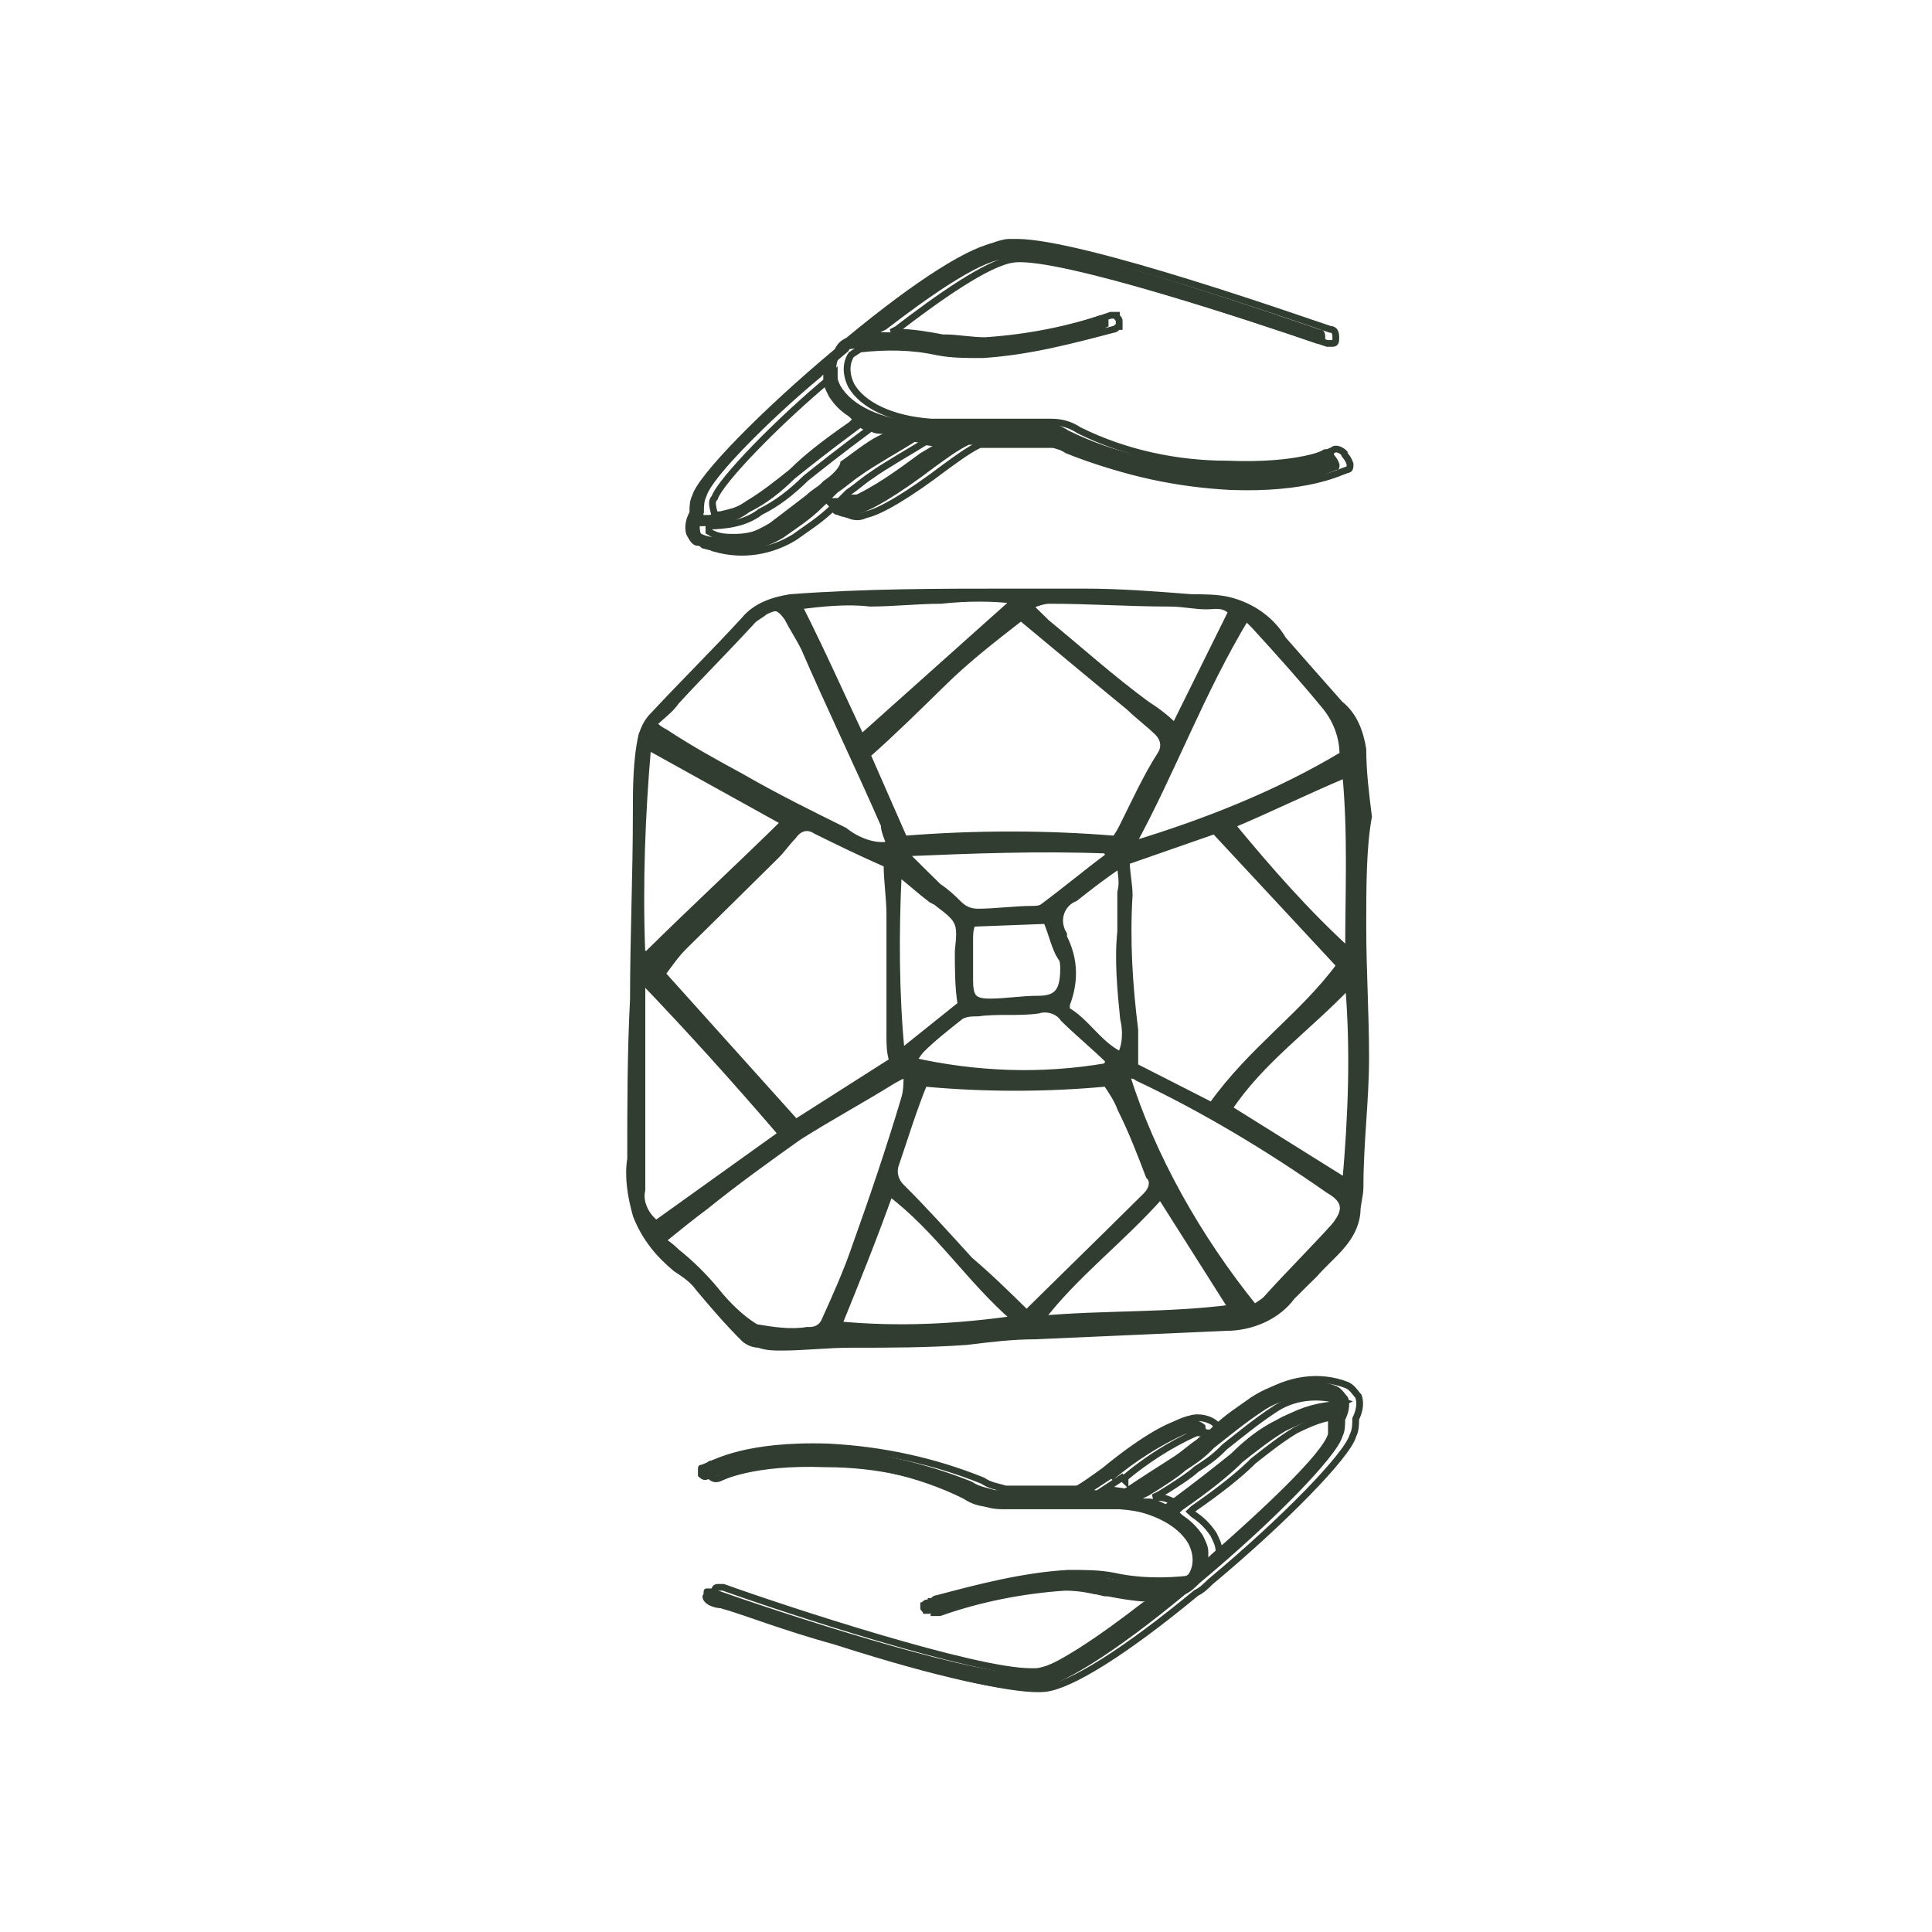 <svg xmlns="http://www.w3.org/2000/svg" xmlns:xlink="http://www.w3.org/1999/xlink" width="50" zoomAndPan="magnify" viewBox="0 0 37.5 37.5" height="50" preserveAspectRatio="xMidYMid meet" version="1.0"><defs><clipPath id="154f5d2812"><path d="M 12 26 L 27 26 L 27 33.75 L 12 33.75 Z M 12 26 " clip-rule="nonzero"/></clipPath><clipPath id="01e6b9c494"><path d="M 12 3.75 L 27 3.75 L 27 12 L 12 12 Z M 12 3.75 " clip-rule="nonzero"/></clipPath></defs><path stroke-linecap="butt" transform="matrix(0.553, 0, 0, 0.545, -5.401, 3.75)" fill-opacity="1" fill="#303d30" fill-rule="nonzero" stroke-linejoin="miter" d="M 57.602 26.104 C 57.602 27.701 57.701 29.197 57.701 30.801 C 57.701 32.298 57.503 33.802 57.503 35.399 C 57.503 35.7 57.397 36.001 57.397 36.301 C 57.298 37.297 56.501 37.798 55.901 38.5 C 55.597 38.801 55.4 39.001 55.103 39.302 C 54.602 39.997 53.699 40.398 52.802 40.398 C 50.6 40.498 48.299 40.598 46.103 40.699 C 45.299 40.699 44.501 40.799 43.697 40.899 C 42.299 40.999 41 40.999 39.603 40.999 C 38.798 40.999 38 41.1 37.203 41.1 C 36.899 41.1 36.701 41.1 36.398 40.999 C 36.2 40.999 36.003 40.899 35.897 40.799 C 35.297 40.197 34.803 39.603 34.302 39.001 C 34.097 38.701 33.8 38.5 33.497 38.299 C 32.897 37.798 32.403 37.197 32.099 36.402 C 31.902 35.7 31.803 34.998 31.902 34.396 C 31.902 32.499 31.902 30.601 32 28.703 C 32 26.497 32.099 24.299 32.099 22.1 C 32.099 21.198 32.099 20.202 32.297 19.3 C 32.403 18.999 32.502 18.799 32.699 18.598 C 33.8 17.402 34.902 16.299 35.897 15.197 C 36.299 14.702 36.899 14.502 37.499 14.402 C 40.097 14.201 42.701 14.201 45.398 14.201 C 46.202 14.201 47 14.201 47.798 14.201 C 49.103 14.201 50.303 14.301 51.602 14.402 C 51.997 14.402 52.499 14.402 52.901 14.502 C 53.699 14.702 54.397 15.197 54.8 15.898 C 55.498 16.701 56.098 17.402 56.797 18.197 C 57.298 18.598 57.503 19.2 57.602 19.801 C 57.602 20.604 57.701 21.398 57.8 22.201 C 57.602 23.303 57.602 24.7 57.602 26.104 Z M 41.099 30.902 C 41 30.601 41 30.3 41 29.999 C 41 28.603 41 27.099 41 25.702 C 41 25.101 40.901 24.499 40.901 23.898 C 39.998 23.497 39.2 23.103 38.403 22.702 C 38.099 22.501 37.803 22.602 37.598 22.902 C 37.4 23.103 37.203 23.396 36.998 23.597 C 35.897 24.7 34.902 25.702 33.8 26.798 C 33.497 27.099 33.299 27.4 33.003 27.801 L 37.697 33.1 Z M 48.899 23.003 C 48.998 22.902 49.103 22.702 49.202 22.501 C 49.597 21.699 50 20.797 50.501 20.002 C 50.699 19.701 50.6 19.4 50.402 19.2 C 50.099 18.899 49.703 18.598 49.4 18.298 C 48.2 17.302 46.901 16.199 45.602 15.104 C 44.6 15.898 43.697 16.6 42.8 17.503 C 41.897 18.398 41.099 19.2 40.203 20.002 L 41.501 23.003 C 44 22.802 46.499 22.802 48.899 23.003 Z M 45.8 39.896 C 46.802 38.901 47.798 37.898 48.701 37.003 C 49.103 36.602 49.597 36.101 50 35.7 C 50.197 35.499 50.303 35.199 50.099 34.998 C 49.802 34.203 49.499 33.401 49.103 32.599 C 48.998 32.298 48.8 31.997 48.602 31.697 C 46.499 31.897 44.297 31.897 42.2 31.697 C 41.798 32.699 41.501 33.702 41.198 34.597 C 41.099 34.898 41.198 35.199 41.402 35.399 C 42.2 36.201 42.998 37.104 43.802 37.999 C 44.501 38.6 45.101 39.202 45.8 39.896 Z M 56.797 27.5 L 52.4 22.702 L 49.301 23.798 C 49.301 24.199 49.4 24.6 49.4 25.001 C 49.301 26.598 49.4 28.202 49.597 29.799 C 49.597 30.2 49.597 30.601 49.597 31.102 L 52.301 32.499 C 53.699 30.501 55.498 29.298 56.797 27.5 Z M 33.003 37.297 C 33.299 37.497 33.398 37.598 33.497 37.698 C 33.998 38.099 34.499 38.6 34.902 39.102 C 35.297 39.603 35.798 40.097 36.299 40.398 C 36.899 40.498 37.499 40.598 38.099 40.498 C 38.099 40.498 38.099 40.498 38.198 40.498 C 38.403 40.498 38.6 40.398 38.699 40.197 C 39.101 39.302 39.497 38.4 39.8 37.497 C 40.4 35.8 41 34.003 41.501 32.298 C 41.6 31.997 41.6 31.697 41.6 31.403 C 41.402 31.403 41.297 31.503 41.099 31.604 C 39.998 32.298 38.897 32.9 37.803 33.602 C 36.701 34.396 35.6 35.199 34.499 36.101 C 34.097 36.402 33.603 36.803 33.003 37.297 Z M 41 23.203 C 40.901 22.902 40.803 22.702 40.803 22.501 C 39.899 20.403 38.897 18.298 38 16.199 C 37.803 15.798 37.598 15.497 37.4 15.104 C 37.097 14.702 36.998 14.702 36.603 14.903 C 36.497 15.003 36.299 15.104 36.2 15.197 C 35.297 16.199 34.4 17.102 33.497 18.097 C 33.299 18.398 33.003 18.598 32.699 18.899 C 32.798 18.999 32.897 19.1 33.102 19.2 C 33.998 19.801 34.902 20.303 35.798 20.797 C 36.998 21.499 38.198 22.1 39.398 22.702 C 39.899 23.103 40.499 23.303 41 23.203 Z M 49.499 23.203 C 52.103 22.401 54.602 21.398 56.903 20.002 C 56.903 19.4 56.698 18.799 56.303 18.298 C 55.498 17.302 54.701 16.4 53.797 15.397 C 53.699 15.297 53.6 15.197 53.501 15.104 C 51.899 17.803 50.903 20.604 49.499 23.203 Z M 53.797 39.703 C 53.903 39.603 54.101 39.503 54.2 39.402 C 54.997 38.5 55.802 37.698 56.6 36.803 C 57.002 36.301 57.101 35.9 56.402 35.499 C 54.298 34.003 51.997 32.599 49.703 31.503 C 49.597 31.403 49.4 31.403 49.301 31.403 C 50.197 34.303 51.8 37.197 53.797 39.703 Z M 32.798 36.702 L 37.203 33.501 C 35.6 31.604 33.998 29.799 32.297 28.001 C 32.297 28.402 32.297 28.603 32.297 28.803 C 32.297 30.1 32.297 31.503 32.297 32.799 C 32.297 33.702 32.297 34.597 32.297 35.499 C 32.198 35.9 32.403 36.402 32.798 36.702 Z M 32.297 27.099 C 32.403 27.099 32.502 27.099 32.502 27.099 C 34.097 25.502 35.699 23.998 37.301 22.401 L 32.502 19.701 C 32.297 22.1 32.198 24.6 32.297 27.099 Z M 39.998 19.4 L 45.398 14.502 C 44.6 14.402 43.697 14.402 42.8 14.502 C 42.002 14.502 41.099 14.602 40.301 14.602 C 39.497 14.502 38.6 14.602 37.803 14.702 C 38.6 16.299 39.299 17.896 39.998 19.4 Z M 51.002 18.999 L 53 14.903 C 52.703 14.602 52.4 14.702 52.103 14.702 C 51.701 14.702 51.299 14.602 50.797 14.602 C 49.4 14.602 48.002 14.502 46.598 14.502 C 46.4 14.502 46.103 14.602 45.899 14.702 C 46.103 14.903 46.301 15.104 46.499 15.297 C 47.699 16.299 48.8 17.302 50 18.197 C 50.303 18.398 50.6 18.598 51.002 18.999 Z M 57.101 28.202 C 55.703 29.699 54.002 30.902 52.901 32.599 L 57.002 35.199 C 57.2 32.9 57.298 30.601 57.101 28.202 Z M 39.2 40.298 C 41.297 40.498 43.301 40.398 45.398 40.097 C 43.802 38.701 42.701 36.903 41 35.6 C 40.4 37.297 39.8 38.801 39.2 40.298 Z M 50.501 35.7 C 49.103 37.297 47.501 38.5 46.301 40.097 C 48.503 39.896 50.797 39.997 53 39.703 Z M 57.101 26.999 C 57.101 24.9 57.2 22.802 57.002 20.697 C 55.597 21.298 54.397 21.9 53 22.501 C 54.298 24.098 55.597 25.602 57.101 26.999 Z M 48.701 23.597 L 48.602 23.396 C 46.202 23.303 43.901 23.396 41.501 23.497 C 41.897 23.898 42.299 24.299 42.701 24.7 C 42.998 24.9 43.202 25.101 43.4 25.301 C 43.598 25.502 43.802 25.602 44.099 25.602 C 44.699 25.602 45.398 25.502 45.998 25.502 C 46.103 25.502 46.301 25.502 46.4 25.402 C 47.198 24.8 47.903 24.199 48.701 23.597 Z M 49.103 23.898 C 48.503 24.299 48.002 24.7 47.501 25.101 C 47 25.301 46.802 25.903 47.099 26.397 C 47.099 26.397 47.099 26.397 47.099 26.497 C 47.501 27.299 47.501 28.102 47.198 28.896 C 47.198 28.896 47.198 28.997 47.198 29.097 C 47.903 29.498 48.299 30.3 49.103 30.701 C 49.301 30.3 49.301 29.799 49.202 29.398 C 49.103 28.402 48.998 27.299 49.103 26.297 C 49.103 25.803 49.103 25.402 49.103 24.9 C 49.202 24.499 49.103 24.299 49.103 23.898 Z M 48.602 31.102 L 48.701 30.902 C 48.2 30.4 47.6 29.899 47.099 29.398 C 46.901 29.097 46.499 28.997 46.202 29.097 C 45.504 29.197 44.798 29.097 44.099 29.197 C 43.901 29.197 43.697 29.197 43.499 29.298 C 42.998 29.699 42.497 30.1 42.101 30.501 C 42.002 30.601 41.897 30.801 41.798 30.902 C 44 31.403 46.301 31.503 48.602 31.102 Z M 41.402 30.601 L 43.499 28.896 C 43.4 28.302 43.4 27.6 43.4 26.999 C 43.499 26.003 43.499 25.903 42.701 25.301 C 42.602 25.201 42.497 25.201 42.398 25.101 C 42.002 24.8 41.699 24.499 41.297 24.199 C 41.198 26.297 41.198 28.503 41.402 30.601 Z M 46.499 25.903 L 43.901 26.003 C 43.802 26.197 43.802 26.397 43.802 26.598 C 43.802 26.999 43.802 27.5 43.802 28.001 C 43.802 28.603 43.901 28.803 44.501 28.803 C 45.101 28.803 45.602 28.703 46.202 28.703 C 46.901 28.703 47.099 28.402 47.099 27.6 C 47.099 27.5 47.099 27.299 47 27.199 C 46.802 26.898 46.703 26.397 46.499 25.903 Z M 46.499 25.903 " stroke="#303d30" stroke-width="0.238" stroke-opacity="1" stroke-miterlimit="4"/><path fill="#303d30" d="M 25.945 26.906 C 25.391 26.688 24.781 26.797 24.285 27.121 C 24.062 27.285 23.785 27.449 23.508 27.723 L 23.453 27.777 L 23.398 27.723 C 23.398 27.723 23.398 27.723 23.398 27.668 C 23.289 27.559 23.066 27.504 22.898 27.559 C 22.625 27.613 22.07 27.941 21.406 28.488 C 21.184 28.648 20.965 28.812 20.742 28.922 C 20.574 28.922 20.465 28.922 20.242 28.922 C 20.023 28.922 19.691 28.922 19.305 28.922 C 19.137 28.867 19.027 28.867 18.859 28.758 C 17.918 28.379 16.922 28.16 15.871 28.105 C 14.266 28.051 13.656 28.434 13.602 28.434 C 13.547 28.434 13.547 28.488 13.547 28.539 C 13.547 28.594 13.547 28.594 13.547 28.648 C 13.602 28.703 13.656 28.758 13.77 28.703 C 13.77 28.703 14.379 28.379 15.816 28.434 C 16.812 28.434 17.809 28.648 18.695 29.086 C 18.859 29.195 19.027 29.25 19.246 29.25 C 19.637 29.25 19.969 29.25 20.188 29.25 C 20.633 29.25 21.074 29.25 21.516 29.25 C 22.293 29.305 22.844 29.578 23.066 29.961 C 23.176 30.176 23.176 30.395 23.066 30.559 L 22.898 30.668 C 22.402 30.723 21.902 30.723 21.406 30.613 C 21.129 30.559 20.852 30.559 20.52 30.559 C 19.637 30.613 18.805 30.832 17.977 31.051 C 17.918 31.051 17.918 31.105 17.863 31.105 C 17.863 31.16 17.863 31.16 17.863 31.215 C 17.863 31.27 17.918 31.27 17.918 31.324 C 17.977 31.324 17.977 31.324 18.031 31.324 C 18.805 31.051 19.637 30.887 20.465 30.832 C 20.742 30.832 21.02 30.887 21.238 30.941 L 21.297 30.941 C 21.57 30.996 21.902 31.051 22.18 31.051 L 22.293 31.051 L 22.18 31.105 C 21.406 31.703 20.41 32.414 19.91 32.469 C 19.855 32.469 19.801 32.469 19.801 32.469 C 18.695 32.469 15.043 31.27 13.824 30.832 C 13.824 30.832 13.77 30.832 13.77 30.832 C 13.77 30.832 13.715 30.832 13.715 30.832 C 13.656 30.832 13.656 30.887 13.656 30.941 C 13.602 30.996 13.656 31.105 13.77 31.16 C 13.77 31.16 13.879 31.215 13.992 31.215 C 14.379 31.324 15.207 31.648 16.203 31.922 C 18.25 32.578 19.578 32.852 20.078 32.797 C 20.574 32.742 21.629 32.086 23.012 30.941 C 23.121 30.887 23.176 30.832 23.289 30.723 C 24.727 29.523 25.945 28.27 26.055 27.887 C 26.109 27.777 26.109 27.668 26.109 27.559 C 26.164 27.449 26.219 27.285 26.164 27.121 C 26.109 27.066 26.055 26.961 25.945 26.906 Z M 21.629 28.977 L 21.238 28.922 L 21.57 28.703 L 21.629 28.758 L 21.629 28.703 C 22.016 28.379 22.512 28.051 23.012 27.832 C 23.121 27.832 23.23 27.832 23.344 27.832 L 23.289 27.887 L 23.23 27.941 C 23.066 28.051 22.957 28.16 22.789 28.27 C 22.625 28.379 22.016 28.758 21.793 28.922 Z M 25.777 27.832 C 25.668 28.215 24.504 29.305 23.508 30.176 L 23.453 30.23 L 23.453 30.121 C 23.453 30.012 23.398 29.906 23.344 29.797 C 23.23 29.633 23.121 29.523 22.957 29.414 L 22.898 29.359 L 22.957 29.305 C 23.508 28.922 23.84 28.648 24.062 28.434 L 24.117 28.379 C 24.395 28.16 24.672 27.941 24.949 27.777 C 25.5 27.504 25.723 27.504 25.777 27.559 C 25.777 27.723 25.777 27.777 25.777 27.832 Z M 25.777 27.285 C 25.445 27.285 25.059 27.395 24.781 27.559 C 24.449 27.723 24.172 27.941 23.895 28.215 C 23.621 28.434 23.289 28.703 22.625 29.195 C 22.512 29.141 22.402 29.086 22.293 29.086 L 22.18 29.086 L 22.293 29.031 C 22.566 28.867 22.898 28.648 23.012 28.539 C 23.176 28.434 23.344 28.324 23.508 28.16 L 23.562 28.105 C 23.84 27.887 24.172 27.613 24.504 27.395 C 24.891 27.121 25.391 27.066 25.887 27.23 Z M 25.777 27.285 " fill-opacity="1" fill-rule="nonzero"/><g clip-path="url(#154f5d2812)"><path stroke-linecap="butt" transform="matrix(0.553, 0, 0, 0.545, 304.971, 3.832)" fill="none" stroke-linejoin="miter" d="M -504.197 42.303 C -505.199 41.902 -506.301 42.103 -507.197 42.697 C -507.599 42.998 -508.1 43.299 -508.602 43.8 L -508.7 43.9 L -508.799 43.8 C -508.799 43.8 -508.799 43.8 -508.799 43.7 C -508.997 43.499 -509.399 43.399 -509.703 43.499 C -510.197 43.599 -511.199 44.201 -512.399 45.204 C -512.801 45.497 -513.197 45.798 -513.599 45.998 C -513.903 45.998 -514.1 45.998 -514.503 45.998 C -514.898 45.998 -515.498 45.998 -516.197 45.998 C -516.5 45.898 -516.698 45.898 -517.001 45.698 C -518.702 45.003 -520.502 44.602 -522.401 44.502 C -525.302 44.401 -526.403 45.103 -526.502 45.103 C -526.601 45.103 -526.601 45.204 -526.601 45.297 C -526.601 45.397 -526.601 45.397 -526.601 45.497 C -526.502 45.597 -526.403 45.698 -526.199 45.597 C -526.199 45.597 -525.097 45.003 -522.5 45.103 C -520.7 45.103 -518.9 45.497 -517.298 46.299 C -517.001 46.5 -516.698 46.6 -516.303 46.6 C -515.597 46.6 -514.997 46.6 -514.601 46.6 C -513.797 46.6 -512.999 46.6 -512.202 46.6 C -510.797 46.7 -509.802 47.202 -509.399 47.903 C -509.202 48.297 -509.202 48.698 -509.399 48.999 L -509.703 49.2 C -510.599 49.3 -511.503 49.3 -512.399 49.099 C -512.9 48.999 -513.401 48.999 -514.001 48.999 C -515.597 49.099 -517.1 49.5 -518.597 49.901 C -518.702 49.901 -518.702 50.002 -518.801 50.002 C -518.801 50.102 -518.801 50.102 -518.801 50.202 C -518.801 50.302 -518.702 50.302 -518.702 50.403 C -518.597 50.403 -518.597 50.403 -518.498 50.403 C -517.1 49.901 -515.597 49.601 -514.1 49.5 C -513.599 49.5 -513.098 49.601 -512.703 49.701 L -512.597 49.701 C -512.103 49.801 -511.503 49.901 -511.002 49.901 L -510.797 49.901 L -511.002 50.002 C -512.399 51.097 -514.199 52.401 -515.103 52.501 C -515.201 52.501 -515.3 52.501 -515.3 52.501 C -517.298 52.501 -523.898 50.302 -526.1 49.5 C -526.1 49.5 -526.199 49.5 -526.199 49.5 C -526.199 49.5 -526.297 49.5 -526.297 49.5 C -526.403 49.5 -526.403 49.601 -526.403 49.701 C -526.502 49.801 -526.403 50.002 -526.199 50.102 C -526.199 50.102 -526.001 50.202 -525.796 50.202 C -525.097 50.403 -523.601 50.997 -521.801 51.498 C -518.102 52.702 -515.703 53.203 -514.799 53.103 C -513.903 53.002 -511.997 51.799 -509.498 49.701 C -509.3 49.601 -509.202 49.5 -508.997 49.3 C -506.399 47.101 -504.197 44.802 -503.999 44.101 C -503.901 43.9 -503.901 43.7 -503.901 43.499 C -503.802 43.299 -503.703 42.998 -503.802 42.697 C -503.901 42.597 -503.999 42.403 -504.197 42.303 Z M -511.997 46.099 L -512.703 45.998 L -512.103 45.597 L -511.997 45.698 L -511.997 45.597 C -511.298 45.003 -510.402 44.401 -509.498 44 C -509.3 44 -509.103 44 -508.898 44 L -508.997 44.101 L -509.103 44.201 C -509.399 44.401 -509.597 44.602 -509.9 44.802 C -510.197 45.003 -511.298 45.698 -511.7 45.998 Z M -504.501 44 C -504.698 44.702 -506.802 46.7 -508.602 48.297 L -508.7 48.398 L -508.7 48.197 C -508.7 47.996 -508.799 47.803 -508.898 47.603 C -509.103 47.302 -509.3 47.101 -509.597 46.901 L -509.703 46.801 L -509.597 46.7 C -508.602 45.998 -508.002 45.497 -507.599 45.103 L -507.5 45.003 C -506.999 44.602 -506.498 44.201 -505.997 43.9 C -505.002 43.399 -504.599 43.399 -504.501 43.499 C -504.501 43.8 -504.501 43.9 -504.501 44 Z M -504.501 42.998 C -505.101 42.998 -505.799 43.198 -506.301 43.499 C -506.901 43.8 -507.402 44.201 -507.903 44.702 C -508.397 45.103 -508.997 45.597 -510.197 46.5 C -510.402 46.399 -510.599 46.299 -510.797 46.299 L -511.002 46.299 L -510.797 46.199 C -510.303 45.898 -509.703 45.497 -509.498 45.297 C -509.202 45.103 -508.898 44.903 -508.602 44.602 L -508.503 44.502 C -508.002 44.101 -507.402 43.599 -506.802 43.198 C -506.103 42.697 -505.199 42.597 -504.303 42.898 Z M -504.501 42.998 " stroke="#303d30" stroke-width="0.238" stroke-opacity="1" stroke-miterlimit="4"/></g><path fill="#303d30" d="M 25.887 8.797 C 25.832 8.742 25.723 8.688 25.668 8.742 C 25.555 8.797 25.004 9.066 23.621 9.012 C 22.625 9.012 21.629 8.797 20.742 8.359 C 20.574 8.25 20.41 8.195 20.188 8.195 C 19.746 8.195 19.469 8.195 19.191 8.195 C 18.75 8.195 18.309 8.195 17.863 8.195 C 17.09 8.141 16.535 7.867 16.312 7.488 C 16.203 7.27 16.203 7.051 16.312 6.887 L 16.48 6.777 C 16.98 6.723 17.477 6.723 17.977 6.832 C 18.25 6.887 18.527 6.887 18.859 6.887 C 19.746 6.832 20.574 6.613 21.406 6.395 C 21.461 6.395 21.461 6.34 21.516 6.34 C 21.516 6.285 21.516 6.285 21.516 6.23 C 21.516 6.176 21.461 6.176 21.461 6.121 C 21.406 6.121 21.406 6.121 21.352 6.121 C 20.574 6.395 19.746 6.559 18.914 6.613 C 18.641 6.613 18.363 6.559 18.141 6.559 L 18.086 6.559 C 17.809 6.504 17.477 6.449 17.199 6.449 L 17.09 6.449 L 17.199 6.395 C 17.977 5.797 18.973 5.086 19.469 5.031 C 20.355 4.922 24.285 6.23 25.555 6.668 C 25.613 6.668 25.613 6.668 25.668 6.668 C 25.723 6.668 25.723 6.613 25.723 6.559 C 25.723 6.504 25.723 6.395 25.613 6.395 C 25.113 6.23 20.797 4.703 19.523 4.703 C 19.469 4.703 19.414 4.703 19.359 4.703 C 18.859 4.758 17.809 5.414 16.426 6.559 C 16.312 6.613 16.258 6.668 16.203 6.777 C 14.766 7.977 13.547 9.23 13.438 9.613 C 13.383 9.723 13.383 9.832 13.383 9.941 C 13.324 10.051 13.27 10.215 13.324 10.379 C 13.383 10.488 13.438 10.594 13.547 10.594 C 13.602 10.594 13.602 10.648 13.656 10.648 C 14.211 10.812 14.766 10.703 15.207 10.434 C 15.43 10.27 15.707 10.105 15.98 9.832 L 16.039 9.777 L 16.094 9.832 C 16.094 9.832 16.094 9.832 16.094 9.887 C 16.148 9.941 16.203 9.996 16.258 9.996 C 16.371 10.051 16.48 10.051 16.59 9.996 C 16.867 9.941 17.422 9.613 18.141 9.066 C 18.363 8.906 18.582 8.742 18.805 8.633 C 18.973 8.633 19.082 8.633 19.305 8.633 C 19.578 8.633 19.855 8.633 20.242 8.633 C 20.41 8.688 20.52 8.688 20.688 8.797 C 21.629 9.176 22.625 9.395 23.676 9.449 C 25.168 9.504 25.777 9.176 25.945 9.121 C 26 9.121 26 9.066 26 9.012 C 25.945 8.852 25.887 8.852 25.887 8.797 Z M 13.656 9.668 C 13.77 9.34 14.875 8.195 15.926 7.324 L 15.98 7.27 L 15.98 7.379 C 15.98 7.488 16.039 7.594 16.094 7.703 C 16.203 7.867 16.312 7.977 16.48 8.086 L 16.535 8.141 L 16.48 8.195 C 15.926 8.578 15.594 8.852 15.375 9.066 L 15.316 9.121 C 15.043 9.34 14.766 9.559 14.488 9.723 C 14.266 9.887 13.988 9.941 13.77 9.996 C 13.715 9.996 13.715 9.996 13.656 9.996 C 13.602 9.777 13.602 9.723 13.656 9.668 Z M 15.98 9.34 L 15.926 9.395 C 15.871 9.449 15.762 9.504 15.648 9.613 C 15.43 9.777 15.152 9.996 14.93 10.16 C 14.652 10.324 14.379 10.434 14.047 10.434 C 13.879 10.434 13.715 10.434 13.547 10.324 L 13.547 10.215 C 13.879 10.215 14.266 10.16 14.543 9.941 C 14.875 9.777 15.152 9.559 15.43 9.285 C 15.707 9.066 16.039 8.797 16.703 8.305 C 16.758 8.359 16.867 8.359 16.922 8.359 L 17.145 8.414 L 17.035 8.469 C 16.812 8.578 16.48 8.852 16.312 8.961 C 16.312 9.066 16.148 9.23 15.98 9.34 Z M 17.863 8.797 C 17.422 9.121 16.98 9.449 16.48 9.668 C 16.371 9.668 16.258 9.668 16.148 9.668 L 16.258 9.559 C 16.426 9.449 16.535 9.34 16.703 9.23 C 16.922 9.066 17.586 8.688 17.754 8.578 L 18.141 8.633 Z M 17.863 8.797 " fill-opacity="1" fill-rule="nonzero"/><g clip-path="url(#01e6b9c494)"><path stroke-linecap="butt" transform="matrix(0.553, 0, 0, 0.545, 304.971, 3.832)" fill="none" stroke-linejoin="miter" d="M -504.303 9.103 C -504.402 9.002 -504.599 8.902 -504.698 9.002 C -504.903 9.103 -505.898 9.597 -508.397 9.496 C -510.197 9.496 -511.997 9.103 -513.599 8.301 C -513.903 8.1 -514.199 8 -514.601 8 C -515.399 8 -515.9 8 -516.401 8 C -517.199 8 -517.997 8 -518.801 8 C -520.199 7.899 -521.201 7.398 -521.604 6.704 C -521.801 6.302 -521.801 5.901 -521.604 5.601 L -521.3 5.4 C -520.396 5.3 -519.5 5.3 -518.597 5.5 C -518.102 5.601 -517.601 5.601 -517.001 5.601 C -515.399 5.5 -513.903 5.099 -512.399 4.698 C -512.3 4.698 -512.3 4.598 -512.202 4.598 C -512.202 4.498 -512.202 4.498 -512.202 4.398 C -512.202 4.297 -512.3 4.297 -512.3 4.197 C -512.399 4.197 -512.399 4.197 -512.498 4.197 C -513.903 4.698 -515.399 4.999 -516.903 5.099 C -517.397 5.099 -517.898 4.999 -518.3 4.999 L -518.399 4.999 C -518.9 4.899 -519.5 4.799 -520.001 4.799 L -520.199 4.799 L -520.001 4.698 C -518.597 3.603 -516.797 2.299 -515.9 2.199 C -514.298 1.998 -507.197 4.398 -504.903 5.2 C -504.797 5.2 -504.797 5.2 -504.698 5.2 C -504.599 5.2 -504.599 5.099 -504.599 4.999 C -504.599 4.899 -504.599 4.698 -504.797 4.698 C -505.701 4.398 -513.5 1.597 -515.801 1.597 C -515.9 1.597 -515.999 1.597 -516.098 1.597 C -517.001 1.698 -518.9 2.901 -521.399 4.999 C -521.604 5.099 -521.702 5.2 -521.801 5.4 C -524.399 7.599 -526.601 9.898 -526.799 10.599 C -526.897 10.8 -526.897 11 -526.897 11.201 C -527.003 11.401 -527.102 11.702 -527.003 12.003 C -526.897 12.204 -526.799 12.397 -526.601 12.397 C -526.502 12.397 -526.502 12.497 -526.403 12.497 C -525.401 12.798 -524.399 12.597 -523.601 12.103 C -523.199 11.802 -522.698 11.502 -522.203 11 L -522.098 10.9 L -521.999 11 C -521.999 11 -521.999 11 -521.999 11.101 C -521.9 11.201 -521.801 11.301 -521.702 11.301 C -521.498 11.401 -521.3 11.401 -521.102 11.301 C -520.601 11.201 -519.599 10.599 -518.3 9.597 C -517.898 9.303 -517.502 9.002 -517.1 8.802 C -516.797 8.802 -516.599 8.802 -516.197 8.802 C -515.703 8.802 -515.201 8.802 -514.503 8.802 C -514.199 8.902 -514.001 8.902 -513.698 9.103 C -511.997 9.797 -510.197 10.198 -508.298 10.299 C -505.602 10.399 -504.501 9.797 -504.197 9.697 C -504.098 9.697 -504.098 9.597 -504.098 9.496 C -504.197 9.203 -504.303 9.203 -504.303 9.103 Z M -526.403 10.7 C -526.199 10.098 -524.201 8 -522.302 6.403 L -522.203 6.302 L -522.203 6.503 C -522.203 6.704 -522.098 6.897 -521.999 7.097 C -521.801 7.398 -521.604 7.599 -521.3 7.799 L -521.201 7.899 L -521.3 8 C -522.302 8.702 -522.902 9.203 -523.298 9.597 L -523.403 9.697 C -523.898 10.098 -524.399 10.499 -524.9 10.8 C -525.302 11.101 -525.803 11.201 -526.199 11.301 C -526.297 11.301 -526.297 11.301 -526.403 11.301 C -526.502 10.9 -526.502 10.8 -526.403 10.7 Z M -522.203 10.098 L -522.302 10.198 C -522.401 10.299 -522.599 10.399 -522.803 10.599 C -523.199 10.9 -523.7 11.301 -524.102 11.602 C -524.603 11.903 -525.097 12.103 -525.697 12.103 C -526.001 12.103 -526.297 12.103 -526.601 11.903 L -526.601 11.702 C -526.001 11.702 -525.302 11.602 -524.801 11.201 C -524.201 10.9 -523.7 10.499 -523.199 9.998 C -522.698 9.597 -522.098 9.103 -520.898 8.2 C -520.799 8.301 -520.601 8.301 -520.502 8.301 L -520.1 8.401 L -520.298 8.501 C -520.7 8.702 -521.3 9.203 -521.604 9.403 C -521.604 9.597 -521.9 9.898 -522.203 10.098 Z M -518.801 9.103 C -519.599 9.697 -520.396 10.299 -521.3 10.7 C -521.498 10.7 -521.702 10.7 -521.9 10.7 L -521.702 10.499 C -521.399 10.299 -521.201 10.098 -520.898 9.898 C -520.502 9.597 -519.302 8.902 -518.999 8.702 L -518.3 8.802 Z M -518.801 9.103 " stroke="#303d30" stroke-width="0.238" stroke-opacity="1" stroke-miterlimit="4"/></g></svg>